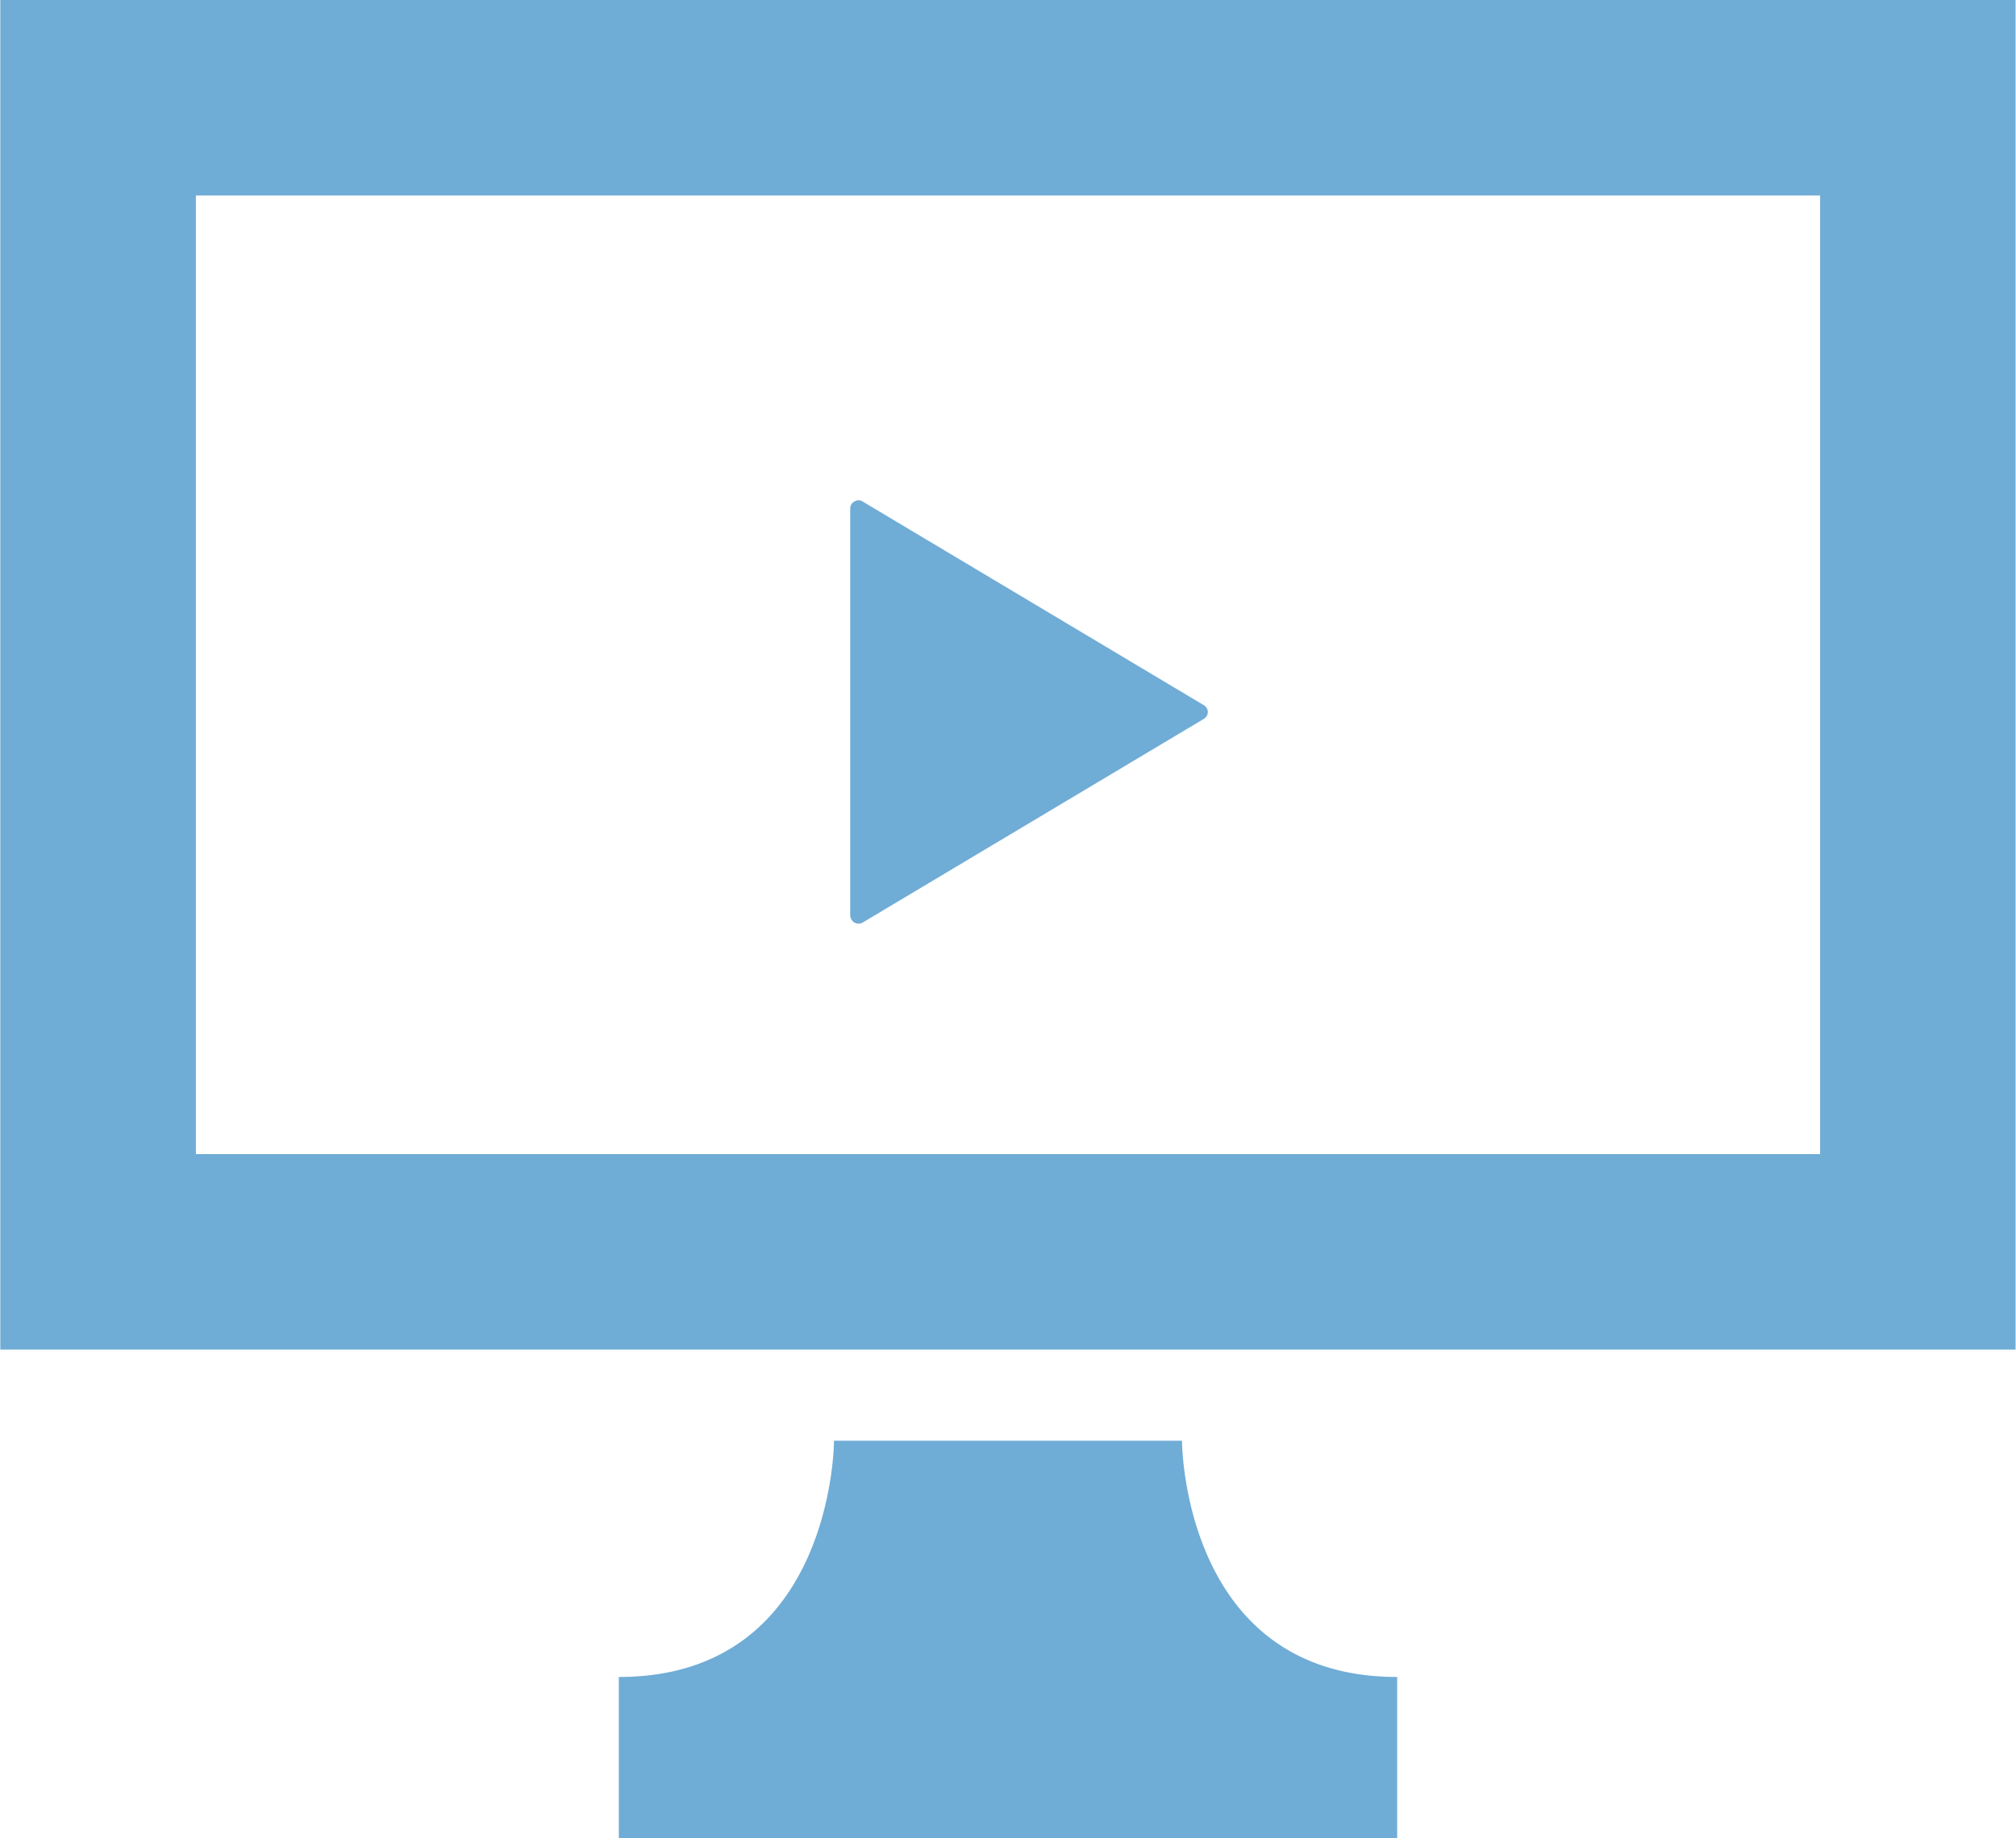 <svg xmlns="http://www.w3.org/2000/svg" width="46" height="41.94" viewBox="0 0 46 41.94">
  <defs>
    <style>
      .cls-1 {
        fill: #6facd6;
        fill-rule: evenodd;
      }
    </style>
  </defs>
  <path id="icon_movie.svg" class="cls-1" d="M997.007,5081.53v30.79h45.983v-30.79H997.007Zm41.523,26.33h-37.06v-21.87h37.06v21.87Zm-14.56,6.54h-7.94s0,5.39-4.91,5.39v3.68h17.76v-3.68C1023.97,5119.79,1023.97,5114.4,1023.97,5114.4Zm-7.47-11.82a0.191,0.191,0,0,0,.18,0l7.79-4.65a0.189,0.189,0,0,0,.09-0.16,0.186,0.186,0,0,0-.09-0.15l-7.79-4.65a0.167,0.167,0,0,0-.18,0,0.178,0.178,0,0,0-.1.16v9.29A0.2,0.2,0,0,0,1016.5,5102.58Z" transform="translate(-997 -5081.53)"/>
</svg>

